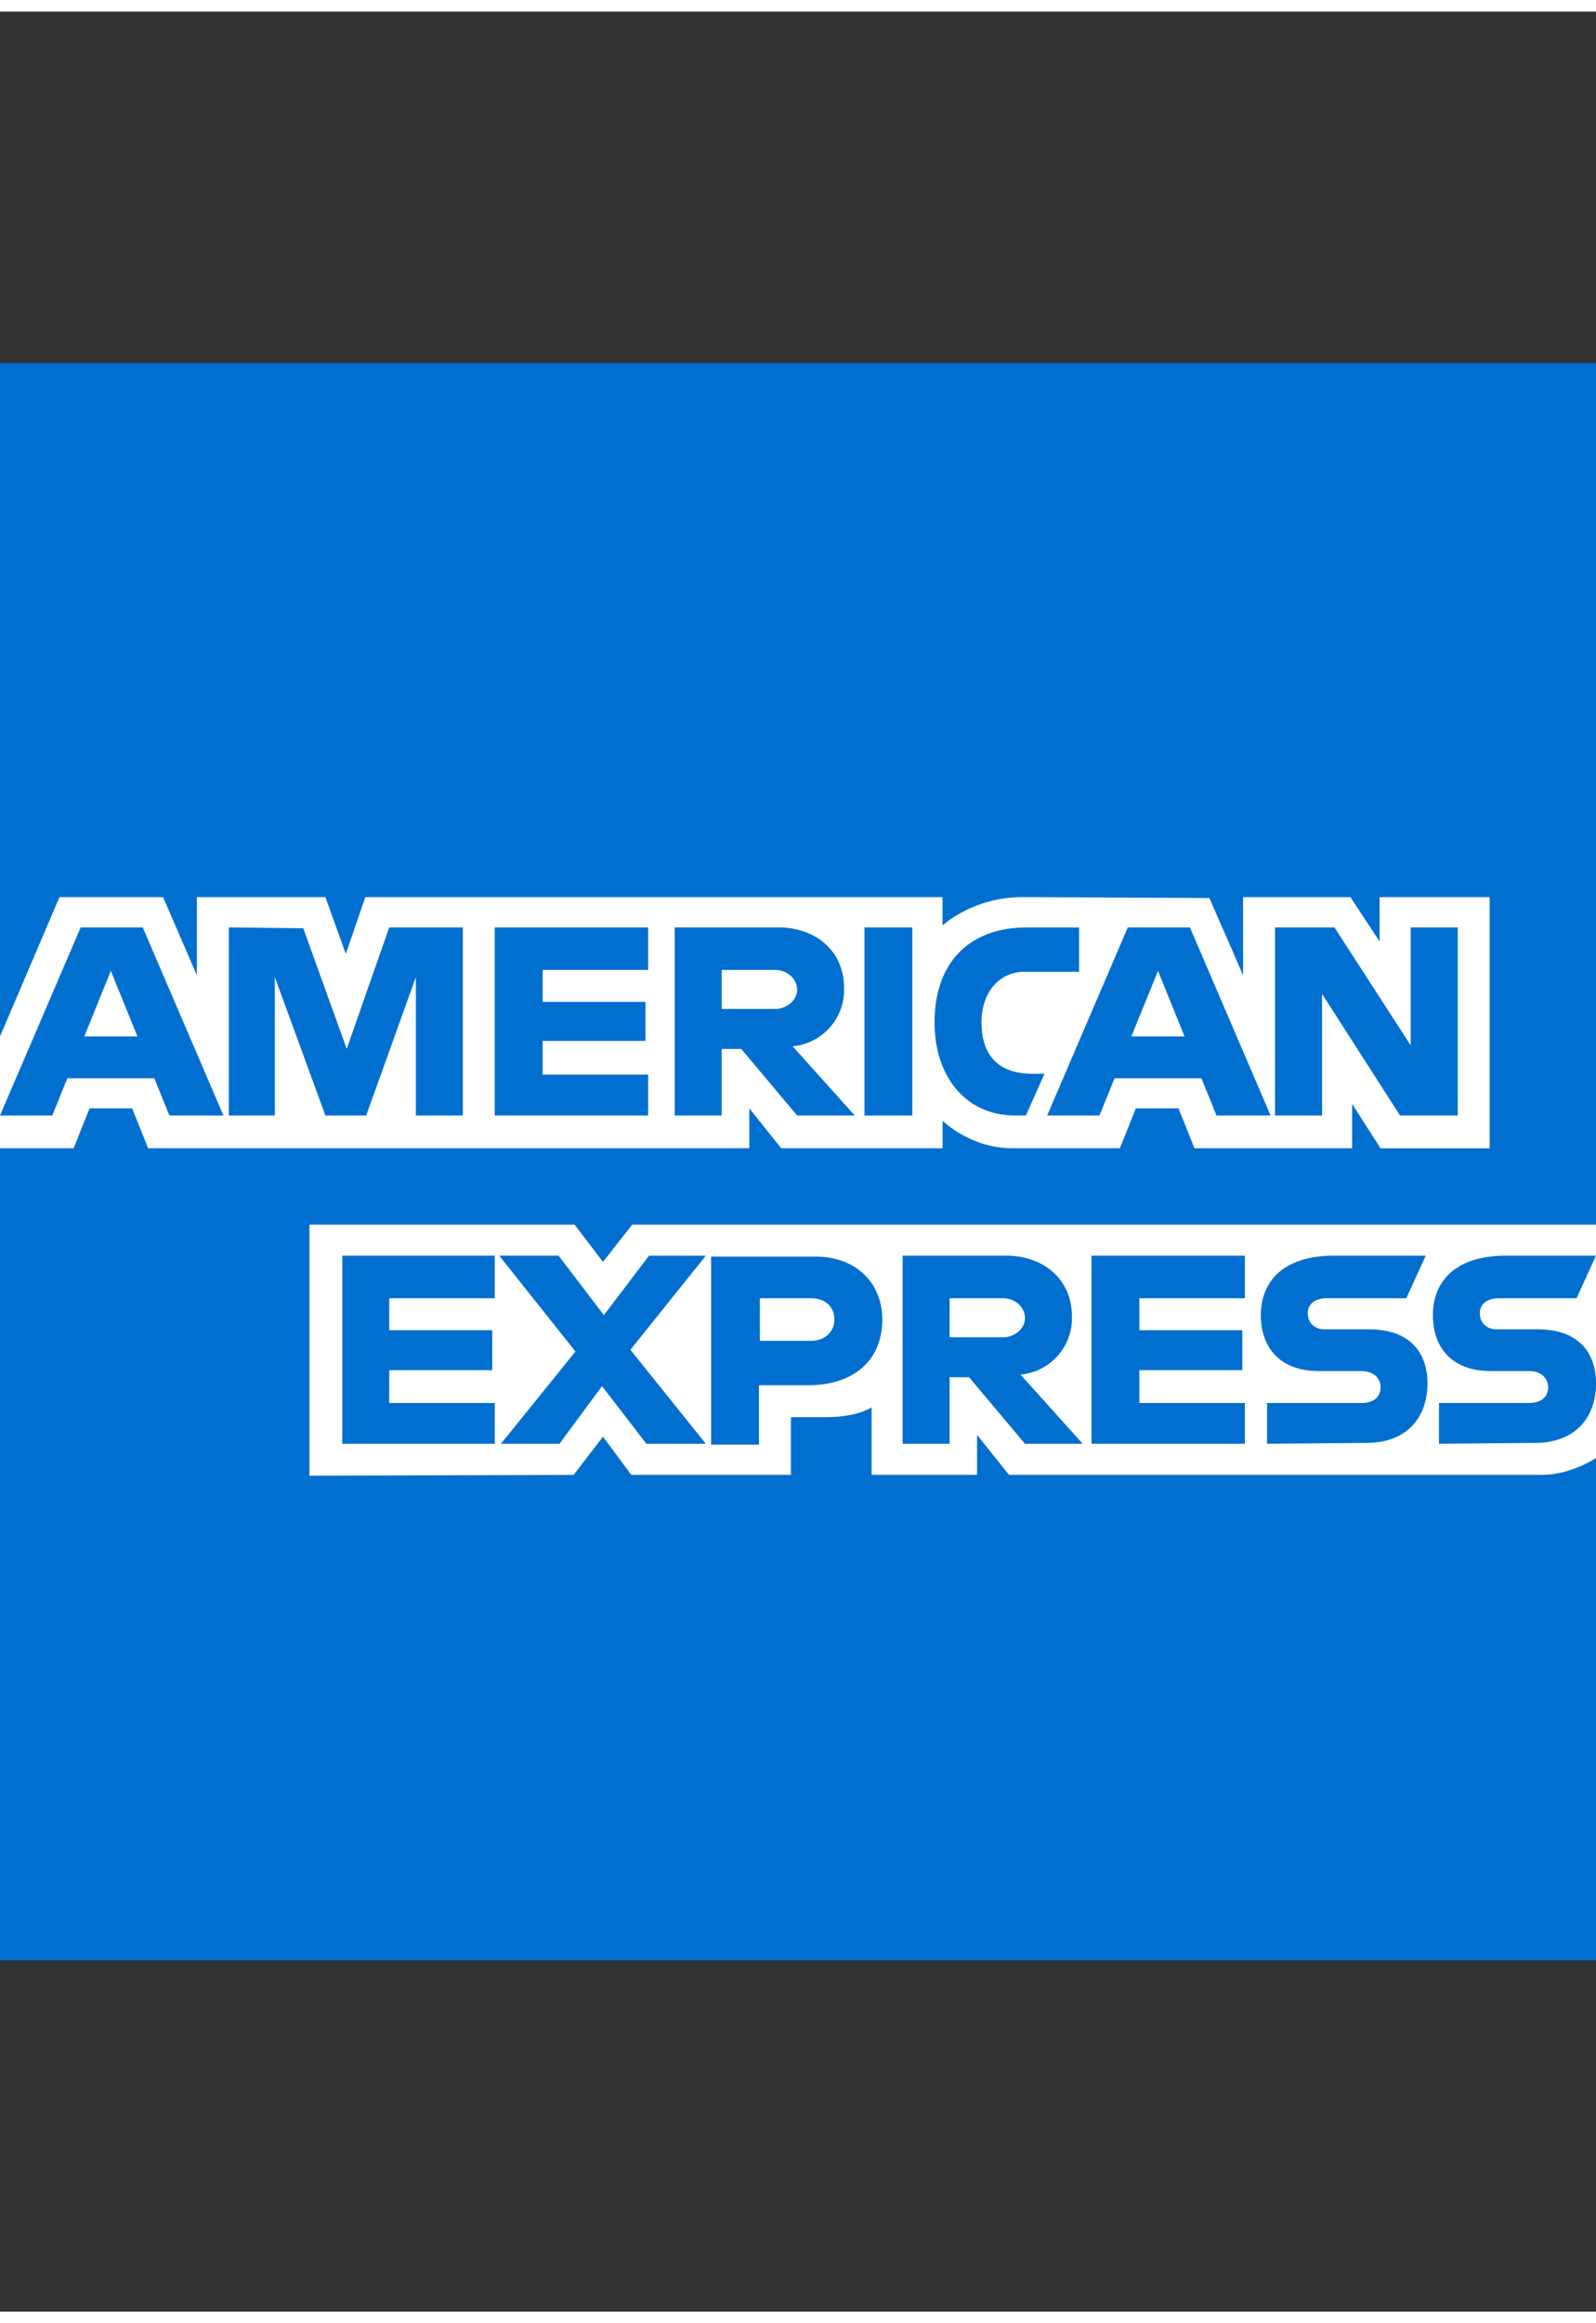 <svg xmlns="http://www.w3.org/2000/svg" width="22" height="32" viewBox="0 0 25 36"><rect x="0" y="0" width="25" height="36" fill="#333333" stroke="none"/><g fill="none" fill-rule="evenodd"><path d="M0 5.5h25v25H0V16.041z" fill="#016fd0"/><path d="M4.847 22.916v-3.93H9l.445.584.458-.584H25v3.653s-.389.264-.847.264h-8.348l-.5-.625v.625h-1.652v-1.056s-.223.153-.708.153h-.556v.903h-2.5l-.444-.598-.459.598zM0 16.041l.931-2.18h1.624l.529 1.223V13.86h2.013l.32.889.305-.889h9.042v.444s.472-.444 1.25-.444l2.93.014.528 1.209V13.86h1.681l.457.694v-.693h1.724v3.931h-1.709l-.445-.695v.694h-2.47l-.25-.625h-.668l-.25.625h-1.68c-.666 0-1.097-.43-1.097-.43v.43h-2.528l-.5-.625v.625H2.32l-.25-.625h-.667l-.25.625H0v-1.75z" fill="#fff"/><path d="M1.264 14.334L0 17.278h.819l.236-.583h1.362l.236.583H3.5l-1.264-2.944zm.472.68l.417 1.027H1.32l.416-1.027zm1.848 2.264v-2.944l1.166.013.681 1.888.666-1.901H7.25v2.944h-.736v-2.166l-.778 2.166h-.639l-.792-2.166v2.166zm4.166 0v-2.944h2.403V15H8.5v.5h1.611v.611H8.5v.528h1.653v.639zm2.819-2.944v2.944h.736v-1.042h.306l.875 1.042h.903l-.973-1.083a.887.887 0 0 0 .806-.904c0-.625-.486-.957-1.027-.957zm.736.666h.834c.208 0 .347.153.347.305 0 .195-.195.306-.333.306h-.848zm2.986 2.278h-.75v-2.944h.75zm1.778 0h-.166c-.778 0-1.264-.612-1.264-1.458 0-.862.472-1.486 1.458-1.486h.806v.694h-.848c-.402 0-.68.319-.68.792 0 .569.319.805.791.805h.195l-.291.653zm1.597-2.944l-1.263 2.944h.819l.237-.583h1.36l.236.583h.848l-1.264-2.944zm.473.68l.416 1.027h-.833l.417-1.027zm1.833 2.264v-2.944h.931l1.194 1.846v-1.846h.737v2.944h-.904l-1.221-1.903v1.903zm-14.61 5.138v-2.944H7.75v.667H6.097v.5H7.71v.625H6.097v.514H7.75v.638zm11.735 0v-2.944H19.5v.667h-1.653v.5h1.612v.625h-1.612v.514H19.5v.638zm-9.25 0l1.167-1.444-1.194-1.5h.93l.709.931.707-.93h.89l-1.181 1.472 1.181 1.471h-.931l-.695-.902-.666.902zm3.292-2.93v2.944h.75v-.93h.777c.654 0 1.154-.347 1.154-1.028 0-.556-.39-.986-1.056-.986zm.75.653h.819c.208 0 .362.125.362.333 0 .194-.154.333-.362.333h-.805v-.666zm2.25-.667v2.944h.736v-1.041h.305l.875 1.041h.904l-.973-1.082a.887.887 0 0 0 .805-.904c0-.625-.486-.958-1.027-.958zm.736.667h.834c.207 0 .346.152.346.306 0 .194-.194.305-.333.305h-.847zm4.972 2.277v-.638h1.473c.221 0 .305-.112.305-.25 0-.125-.097-.25-.305-.25h-.667c-.583 0-.903-.348-.903-.875 0-.473.291-.931 1.153-.931h1.43l-.305.667H20.79c-.236 0-.305.125-.305.236 0 .125.084.25.264.25h.695c.638 0 .916.361.916.847 0 .514-.306.931-.958.931zm2.694 0v-.638h1.404c.221 0 .305-.112.305-.25 0-.125-.097-.25-.305-.25h-.598c-.583 0-.902-.348-.902-.875 0-.473.291-.931 1.152-.931H25l-.305.667h-1.209c-.236 0-.306.125-.306.236 0 .125.084.25.265.25h.638c.64 0 .917.361.917.847 0 .514-.305.931-.959.931z" fill="#016fd0"/></g></svg>